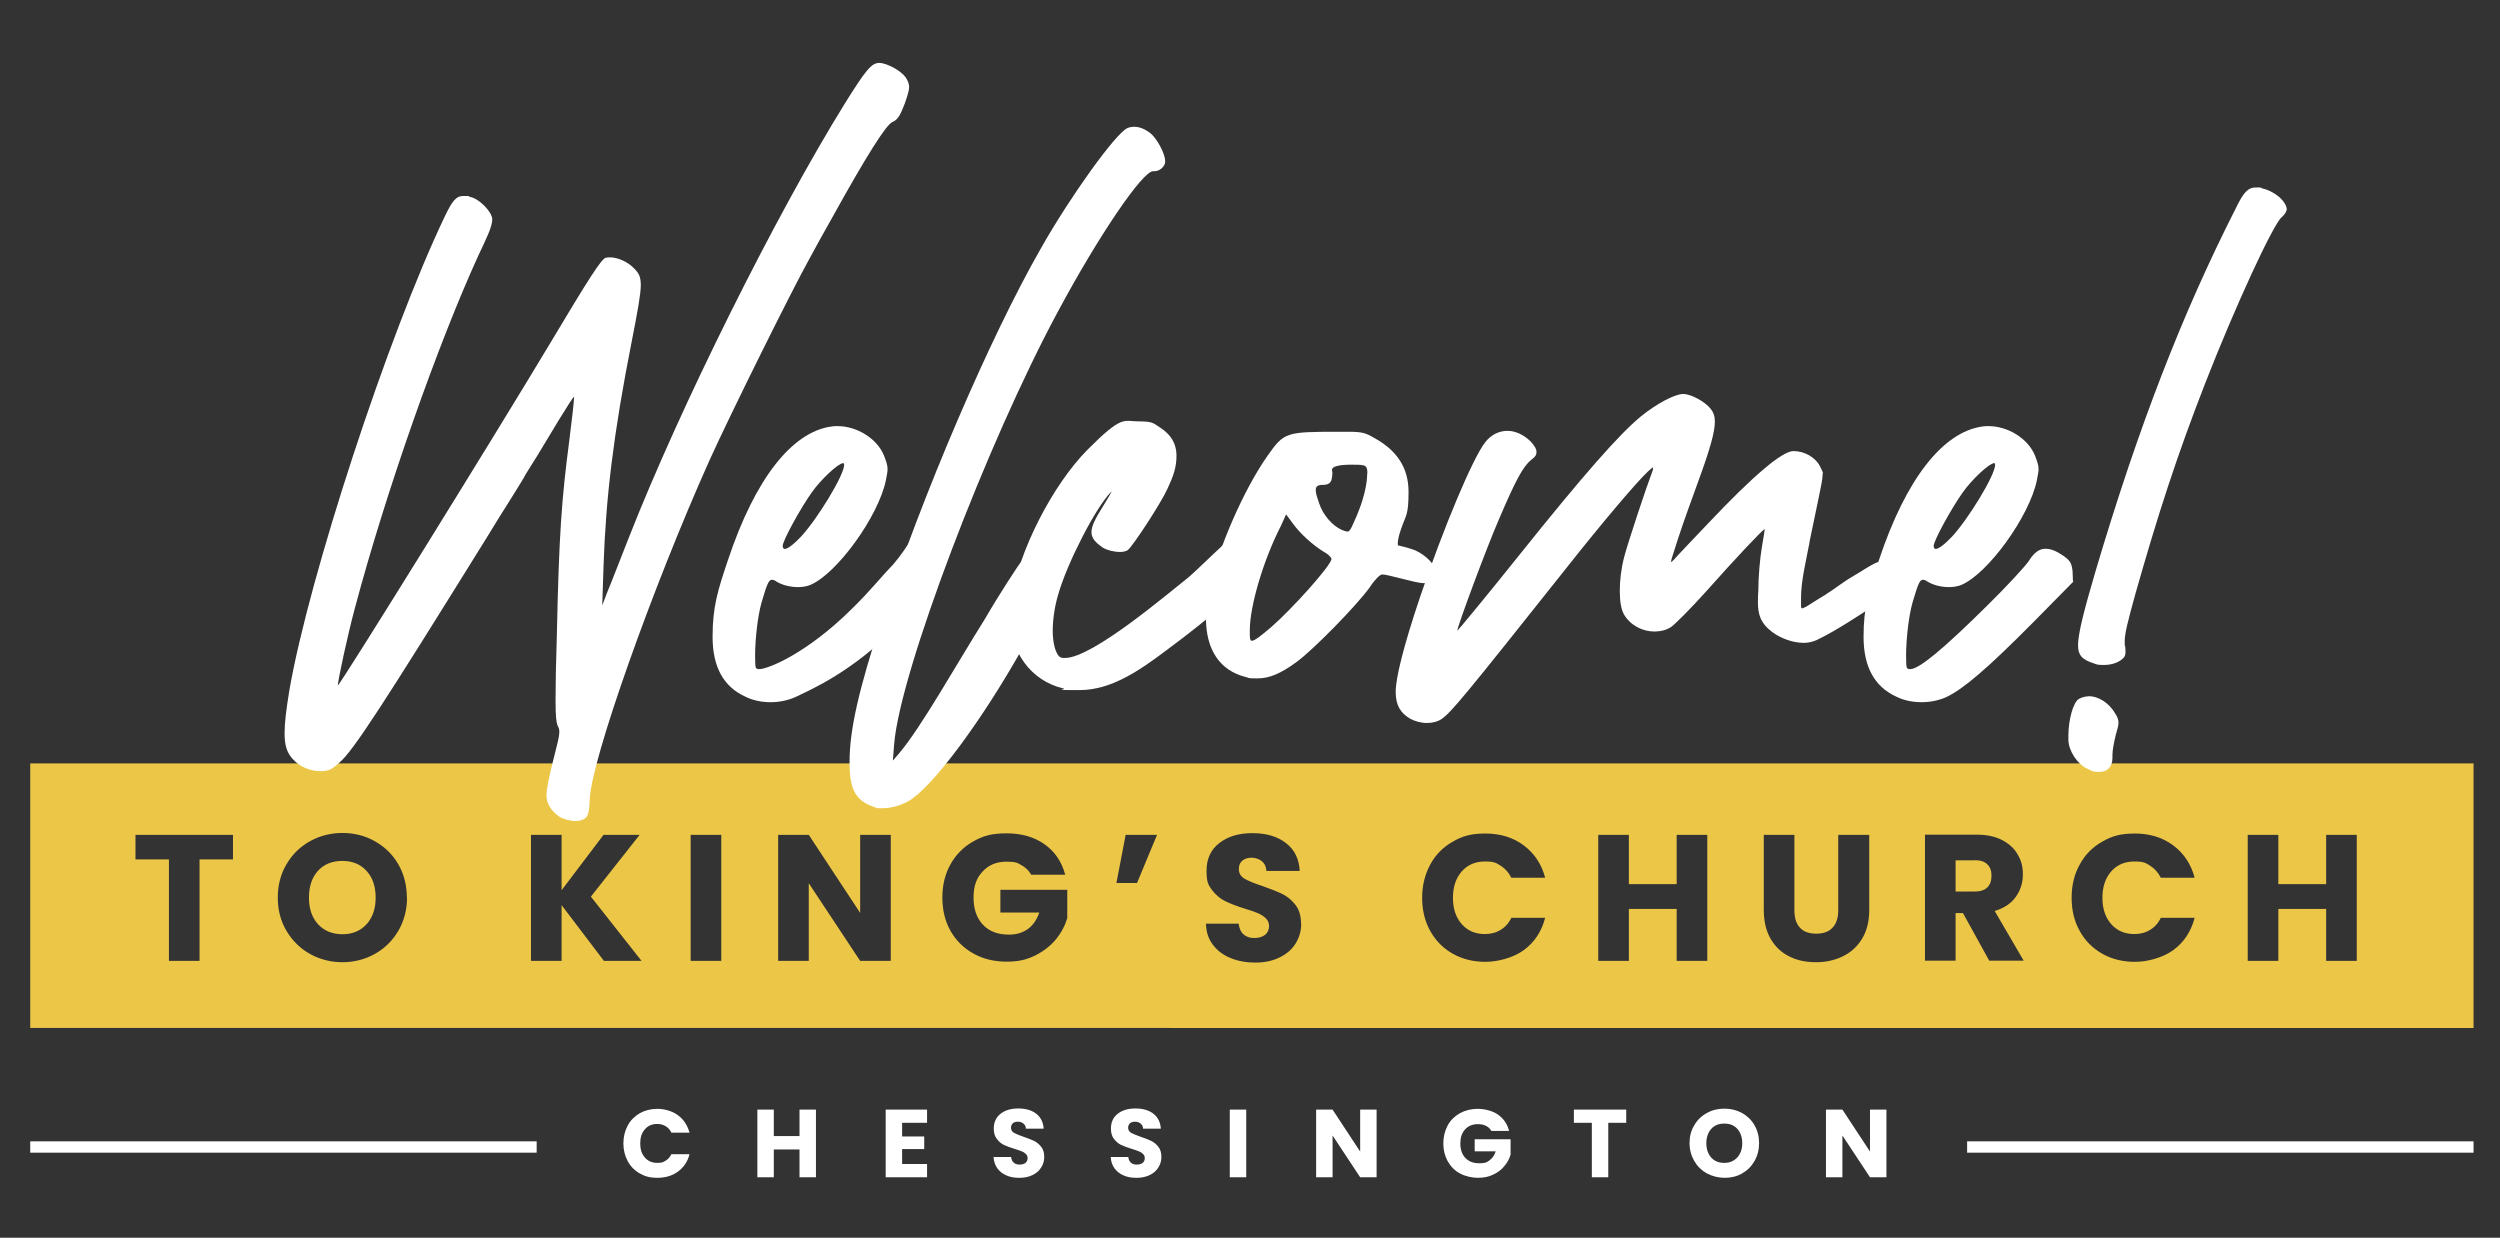 <?xml version="1.0" encoding="UTF-8"?>
<svg xmlns="http://www.w3.org/2000/svg" version="1.1" viewBox="0 0 1323 655">
  <rect x="0" y="0" width="1323" height="655" fill="#333333" stroke="none"/>
  <defs>
    <style>
      .cls-1 {
        fill: #fff;
      }

      .cls-2 {
        fill: #ecc647;
      }
    </style>
  </defs>
  <!-- Generator: Adobe Illustrator 28.6.0, SVG Export Plug-In . SVG Version: 1.2.0 Build 709)  -->
  <g>
    <g id="Layer_1">
      <path class="cls-2" d="M194,460.9c3.2,3.5,4.8,8.2,4.8,14.1s-1.6,10.5-4.8,14.1c-3.2,3.5-7.5,5.3-12.8,5.3s-9.7-1.8-12.9-5.3c-3.2-3.5-4.8-8.2-4.8-14.1s1.6-10.7,4.8-14.2c3.2-3.5,7.5-5.2,12.9-5.2s9.6,1.8,12.8,5.3ZM1045,455.3h-10.1v16.5h10.1c3,0,5.2-.7,6.7-2.2,1.5-1.5,2.2-3.5,2.2-6.2s-.7-4.5-2.2-6c-1.5-1.5-3.7-2.2-6.7-2.2ZM1309,404v140H16v-140h1293ZM123.3,441.8h-51.6v13h17.7v53.7h16.2v-53.7h17.7v-13ZM215.3,475c0-6.5-1.5-12.4-4.5-17.6-3-5.2-7.1-9.2-12.4-12.2s-11-4.4-17.2-4.4-12,1.5-17.2,4.4-9.4,7-12.4,12.2c-3.1,5.2-4.6,11.1-4.6,17.6s1.5,12.4,4.6,17.6c3.1,5.2,7.2,9.3,12.4,12.2,5.2,2.9,11,4.4,17.2,4.4s12-1.5,17.2-4.4c5.2-2.9,9.3-7,12.4-12.2,3-5.2,4.6-11.1,4.6-17.6ZM339.5,508.5l-26.8-34,25.8-32.7h-19.1l-22.2,29.3v-29.3h-16.2v66.7h16.2v-29.5l22.4,29.5h19.9ZM381.7,441.8h-16.2v66.7h16.2v-66.7ZM471.4,441.8h-16.2v41.3l-27.2-41.3h-16.2v66.7h16.2v-41.1l27.2,41.1h16.2v-66.7ZM564.7,470.9h-35.3v12h20.6c-1.3,3.8-3.3,6.7-6,8.7-2.8,2-6.1,3-10.1,3-5.8,0-10.4-1.7-13.7-5.2-3.3-3.5-5-8.2-5-14.4s1.6-10.4,4.8-13.8c3.2-3.5,7.4-5.2,12.6-5.2s5.7.6,7.9,1.8c2.2,1.2,4,2.9,5.2,5.1h18c-1.8-6.8-5.4-12.2-10.9-16.1-5.5-3.9-12.2-5.8-20.2-5.8s-12.4,1.4-17.6,4.3c-5.1,2.9-9.1,6.9-12,12.1-2.9,5.2-4.3,11-4.3,17.6s1.4,12.4,4.3,17.6c2.9,5.1,6.9,9.1,12.1,12,5.2,2.9,11,4.3,17.6,4.3s10.6-1.1,15-3.2c4.4-2.2,8.1-5,11-8.5,2.9-3.5,4.9-7.3,6.1-11.3v-15.1ZM612.3,441.8h-16.6l-4.9,25.5h10.9l10.6-25.5ZM688.5,488.7c0-4-1-7.3-2.9-9.8-2-2.5-4.3-4.5-7-5.8-2.7-1.3-6.2-2.7-10.5-4.2-4.3-1.4-7.5-2.7-9.5-3.9-2-1.2-3-2.9-3-5s.6-3.5,1.8-4.5c1.2-1,2.8-1.6,4.8-1.6s4.1.6,5.6,1.9c1.5,1.2,2.2,2.9,2.4,5.1h17.6c-.3-6.3-2.7-11.2-7.2-14.7-4.5-3.5-10.4-5.3-17.8-5.3s-13.1,1.8-17.6,5.3c-4.5,3.5-6.7,8.4-6.7,14.6s1,7.6,2.9,10.2c2,2.6,4.3,4.6,7,5.9,2.7,1.3,6.2,2.7,10.5,4,3,.9,5.3,1.7,6.9,2.4,1.6.7,3,1.6,4.1,2.7,1.1,1.1,1.7,2.4,1.7,4.1s-.7,3.5-2.1,4.6c-1.4,1.1-3.3,1.7-5.7,1.7s-4.2-.6-5.7-1.9c-1.5-1.3-2.3-3.2-2.6-5.7h-17.3c.1,4.4,1.3,8.1,3.7,11.2,2.3,3.1,5.4,5.4,9.3,7,3.9,1.6,8.2,2.4,13.1,2.4s9.3-.9,13-2.8c3.7-1.8,6.5-4.3,8.4-7.4,1.9-3.1,2.9-6.6,2.9-10.4ZM768.9,475.1c0-5.8,1.6-10.5,4.7-14,3.1-3.5,7.2-5.2,12.2-5.2s5.9.7,8.3,2.2c2.4,1.5,4.3,3.6,5.7,6.4h17.9c-1.9-7.2-5.7-12.9-11.3-17.1-5.6-4.2-12.4-6.3-20.3-6.3s-12.2,1.4-17.3,4.3c-5.1,2.9-9.1,6.9-11.9,12.1-2.8,5.2-4.3,11-4.3,17.6s1.4,12.4,4.3,17.6,6.8,9.1,11.9,12c5.1,2.9,10.9,4.3,17.3,4.3s14.7-2.1,20.3-6.2c5.6-4.1,9.4-9.8,11.3-17.1h-17.9c-1.3,2.8-3.2,4.9-5.7,6.4-2.4,1.5-5.2,2.2-8.3,2.2-5,0-9.1-1.7-12.2-5.2-3.1-3.5-4.7-8.1-4.7-14ZM903.5,441.8h-16.2v26.1h-25.3v-26.1h-16.2v66.7h16.2v-27.5h25.3v27.5h16.2v-66.7ZM989,441.8h-16.2v39.9c0,4-1,7.1-3,9.2-2,2.2-4.9,3.2-8.7,3.2s-6.7-1.1-8.6-3.2c-2-2.2-2.9-5.2-2.9-9.2v-39.9h-16.2v39.8c0,6,1.2,11,3.6,15.2,2.4,4.1,5.7,7.3,9.8,9.3,4.1,2.1,8.8,3.1,14.1,3.1s10-1,14.3-3.1c4.3-2.1,7.7-5.2,10.2-9.3,2.5-4.1,3.8-9.2,3.8-15.1v-39.8ZM1071,508.5l-15.4-26.4c4.9-1.5,8.6-3.9,11.1-7.4,2.5-3.5,3.8-7.4,3.8-11.9s-.9-7.5-2.8-10.7c-1.8-3.2-4.6-5.7-8.3-7.6s-8.2-2.8-13.4-2.8h-27.3v66.7h16.2v-25.2h3.9l13.9,25.2h18.3ZM1112.6,475.1c0-5.8,1.6-10.5,4.7-14,3.1-3.5,7.2-5.2,12.2-5.2s5.9.7,8.3,2.2c2.4,1.5,4.3,3.6,5.7,6.4h17.9c-1.9-7.2-5.7-12.9-11.3-17.1-5.6-4.2-12.4-6.3-20.3-6.3s-12.2,1.4-17.3,4.3c-5.1,2.9-9.1,6.9-11.9,12.1-2.9,5.2-4.3,11-4.3,17.6s1.4,12.4,4.3,17.6c2.8,5.1,6.8,9.1,11.9,12,5.1,2.9,10.9,4.3,17.3,4.3s14.7-2.1,20.3-6.2c5.6-4.1,9.4-9.8,11.3-17.1h-17.9c-1.3,2.8-3.2,4.9-5.7,6.4-2.4,1.5-5.2,2.2-8.3,2.2-5,0-9.1-1.7-12.2-5.2-3.1-3.5-4.7-8.1-4.7-14ZM1247.2,441.8h-16.2v26.1h-25.3v-26.1h-16.2v66.7h16.2v-27.5h25.3v27.5h16.2v-66.7Z"/>
      <path class="cls-1" d="M332.2,595.6c1.5-2.8,3.7-4.9,6.4-6.5,2.7-1.5,5.8-2.3,9.3-2.3s7.9,1.1,10.9,3.4c3,2.2,5,5.3,6.1,9.2h-9.6c-.7-1.5-1.7-2.6-3-3.4-1.3-.8-2.8-1.2-4.5-1.2-2.7,0-4.9.9-6.5,2.8-1.7,1.9-2.5,4.4-2.5,7.5s.8,5.6,2.5,7.5c1.7,1.9,3.8,2.8,6.5,2.8s3.2-.4,4.5-1.2c1.3-.8,2.3-1.9,3-3.4h9.6c-1,3.9-3,6.9-6.1,9.2-3,2.2-6.7,3.3-10.9,3.3s-6.6-.8-9.3-2.3c-2.7-1.5-4.9-3.7-6.4-6.5-1.5-2.8-2.3-5.9-2.3-9.4s.8-6.7,2.3-9.5ZM431.8,587.2v35.8h-8.7v-14.7h-13.6v14.7h-8.7v-35.8h8.7v14h13.6v-14h8.7ZM477.4,594.2v7.2h11.7v6.7h-11.7v7.9h13.2v7h-21.9v-35.8h21.9v7h-13.2ZM532.8,622.1c-2.1-.8-3.7-2.1-5-3.8-1.2-1.7-1.9-3.7-2-6h9.3c.1,1.3.6,2.3,1.4,3,.8.7,1.8,1,3.1,1s2.3-.3,3.1-.9c.7-.6,1.1-1.4,1.1-2.5s-.3-1.6-.9-2.2c-.6-.6-1.3-1.1-2.2-1.4-.9-.4-2.1-.8-3.7-1.3-2.3-.7-4.2-1.4-5.7-2.1-1.5-.7-2.7-1.8-3.8-3.2-1.1-1.4-1.6-3.2-1.6-5.5,0-3.3,1.2-5.9,3.6-7.8,2.4-1.9,5.6-2.8,9.4-2.8s7.1.9,9.5,2.8c2.4,1.9,3.7,4.5,3.9,7.9h-9.4c0-1.2-.5-2.1-1.3-2.7-.8-.7-1.8-1-3-1s-1.9.3-2.6.8c-.6.6-1,1.4-1,2.4s.5,2.1,1.6,2.7c1.1.6,2.8,1.3,5.1,2.1,2.3.8,4.2,1.5,5.6,2.2,1.4.7,2.7,1.8,3.7,3.1,1.1,1.4,1.6,3.1,1.6,5.3s-.5,3.9-1.6,5.6c-1,1.7-2.5,3-4.5,4-2,1-4.3,1.5-7,1.5s-5-.4-7-1.3ZM594.8,622.1c-2.1-.8-3.7-2.1-5-3.8-1.2-1.7-1.9-3.7-2-6h9.3c.1,1.3.6,2.3,1.4,3,.8.7,1.8,1,3.1,1s2.3-.3,3.1-.9c.7-.6,1.1-1.4,1.1-2.5s-.3-1.6-.9-2.2c-.6-.6-1.3-1.1-2.2-1.4-.9-.4-2.1-.8-3.7-1.3-2.3-.7-4.2-1.4-5.7-2.1-1.5-.7-2.7-1.8-3.8-3.2-1.1-1.4-1.6-3.2-1.6-5.5,0-3.3,1.2-5.9,3.6-7.8,2.4-1.9,5.6-2.8,9.4-2.8s7.1.9,9.5,2.8c2.4,1.9,3.7,4.5,3.9,7.9h-9.4c0-1.2-.5-2.1-1.3-2.7-.8-.7-1.8-1-3-1s-1.9.3-2.6.8c-.6.6-1,1.4-1,2.4s.5,2.1,1.6,2.7c1.1.6,2.8,1.3,5.1,2.1,2.3.8,4.2,1.5,5.6,2.2,1.4.7,2.7,1.8,3.7,3.1,1.1,1.4,1.6,3.1,1.6,5.3s-.5,3.9-1.6,5.6c-1,1.7-2.5,3-4.5,4-2,1-4.3,1.5-7,1.5s-5-.4-7-1.3ZM659.5,587.2v35.8h-8.7v-35.8h8.7ZM728.5,623h-8.7l-14.6-22.1v22.1h-8.7v-35.8h8.7l14.6,22.2v-22.2h8.7v35.8ZM789.2,598.5c-.6-1.2-1.6-2.1-2.8-2.7-1.2-.6-2.6-.9-4.3-.9-2.8,0-5.1.9-6.8,2.8-1.7,1.9-2.5,4.3-2.5,7.4s.9,5.9,2.7,7.7c1.8,1.9,4.2,2.8,7.4,2.8s4-.5,5.4-1.6c1.5-1.1,2.6-2.7,3.2-4.7h-11.1v-6.4h19v8.1c-.6,2.2-1.7,4.2-3.3,6.1-1.5,1.9-3.5,3.4-5.9,4.5-2.4,1.2-5.1,1.7-8.1,1.7s-6.7-.8-9.5-2.3c-2.8-1.5-4.9-3.7-6.5-6.5-1.5-2.8-2.3-5.9-2.3-9.4s.8-6.7,2.3-9.5,3.7-4.9,6.5-6.5c2.8-1.5,5.9-2.3,9.4-2.3s7.9,1,10.8,3.1c2.9,2.1,4.9,4.9,5.8,8.6h-9.6ZM860.6,587.2v7h-9.5v28.8h-8.7v-28.8h-9.5v-7h27.7ZM903.3,621c-2.8-1.6-5-3.7-6.7-6.6-1.6-2.8-2.5-6-2.5-9.5s.8-6.6,2.5-9.4c1.6-2.8,3.9-5,6.7-6.5,2.8-1.6,5.9-2.3,9.3-2.3s6.5.8,9.3,2.3c2.8,1.6,5,3.7,6.6,6.5,1.6,2.8,2.4,5.9,2.4,9.4s-.8,6.7-2.4,9.5c-1.6,2.8-3.8,5-6.6,6.6-2.8,1.6-5.9,2.3-9.2,2.3s-6.5-.8-9.3-2.3ZM919.4,612.5c1.7-1.9,2.6-4.4,2.6-7.5s-.9-5.7-2.6-7.6c-1.7-1.9-4-2.8-6.9-2.8s-5.2.9-6.9,2.8c-1.7,1.9-2.6,4.4-2.6,7.6s.9,5.7,2.6,7.6c1.7,1.9,4,2.8,6.9,2.8s5.1-1,6.9-2.9ZM998.3,623h-8.7l-14.6-22.1v22.1h-8.7v-35.8h8.7l14.6,22.2v-22.2h8.7v35.8Z"/>
      <rect class="cls-1" x="16" y="604" width="268" height="6"/>
      <rect class="cls-1" x="1041" y="604" width="268" height="6"/>
      <path class="cls-1" d="M291,427c-1.1-1.8-1.8-3.4-1.8-6.2s1.1-9.2,4.1-20.6c1.8-7.1,2.7-10.5,2.7-12.8s-.5-2.3-.9-3.4c-.7-1.6-1.1-4.8-1.1-13.7s.2-18.3.7-34.8c1.1-52,2.5-71.4,6.6-102.6,1.4-11.2,2.5-20.6,2.5-22.7v-.2c-.5,0-3.7,5.3-7.6,11.5-3.9,6.4-9.2,15.3-11.9,19.7s-5.5,8.7-6,9.6c-.5,1.1-3.7,6.4-7.3,12.1s-9.4,14.9-12.8,20.6c-56.3,90.7-71,113.4-78.5,120-4.1,3.7-5.7,4.6-10.1,4.6-6.6,0-12.8-3.2-16.3-8.5-1.8-2.7-2.7-6.2-2.7-11.7s.9-12.6,2.5-22.4c10.3-59.8,52.2-188,82.2-250.8,4.1-8.5,6-11,10.1-11s2.1.2,3.4.5c4.8.9,11.7,8,11.7,11.9s-3.2,10.3-7.3,19c-21.3,46.5-49,125-65.5,187.1-3.7,13.7-8.9,38-8.9,40.3v.2c1.1,0,82.9-131.9,112-180.5,21.1-35.3,27.5-45.3,29.8-45.8.7-.2,1.4-.2,2.3-.2,3.9,0,9.4,2.3,12.8,6,2.3,2.3,3.4,4.1,3.4,8.7s-1.6,13.5-4.8,29.8c-9.6,48.5-13.7,82.7-14.9,118.4l-.7,21.3,2.5-6.6c1.6-3.7,6.6-16.7,11.5-29.1,27.3-69.6,77.9-171.1,114.5-230.1,11-17.6,14-21.3,18.1-21.3s12.8,4.6,14.7,8.9c.9,1.6,1.1,2.7,1.1,4.1s-.7,3.9-2.3,8.5c-2.5,6.6-3.9,8.7-6.6,9.8-3.4,1.6-13.7,17.9-31.6,50.2-3.7,6.6-9.4,16.7-12.4,22.4-9.2,16.5-41.7,82-52.7,106.3-30,66.9-62.7,158.9-63.4,179.5-.2,6.4-.9,8.9-2.5,10.1-1.4.9-3,1.4-5,1.4s-4.6-.5-7.3-1.6c-2.1-.9-4.8-3.4-6.2-5.7Z"/>
      <path class="cls-1" d="M496.2,309.7l-21.5,21.8c-23.8,24-44.6,33-53.8,37.4-4.1,1.8-8.5,2.7-13.1,2.7s-9.4-.9-13.5-3c-11.5-5.3-17.2-15.8-17.2-31.6s2.7-24.5,8.2-40.8c14.2-42.6,33.7-67.6,54.7-70.5,1.1-.2,2.1-.2,3.2-.2,10.3,0,21.1,6.6,24.7,15.8,1.1,3,1.8,4.8,1.8,6.9s-.5,3.4-.9,6c-3.9,19-25.9,49.5-40.1,55.4-1.8.7-4.1,1.1-6.4,1.1-4.1,0-8.5-1.1-11.5-3-.9-.7-1.8-.9-2.3-.9-1.8,0-2.7,2.7-5.5,12.1-2.1,7.3-3.4,19.9-3.4,27.9s.5,6.6,1.1,7.1c.2.2.7.2,1.1.2,4.6,0,25.2-8.3,49-31.9,10.3-10.1,14.9-16.3,21.8-23.4,4.2-5,6.2-8,11.7-16.4s3,11.4,6.8,13.9c3.4,2.5,4.1,3.7,4.6,8l.2,5.3ZM414.2,288.9c0,1.1.5,1.6,1.1,1.6,1.4,0,4.4-2.1,8.5-6.4,8.9-9.6,22.9-32.7,22.9-38v-.5c0-.2-.2-.5-.5-.5-2.5,0-11.7,8.5-16.7,15.6-6,8.5-15.3,25.4-15.3,28.2Z"/>
      <path class="cls-1" d="M616.6,85.4v.2c0,2.5-3,5-5.5,5h-.9c-5.5,0-28.4,33.4-50.2,74-37.8,70.1-83.6,190.8-86.8,229l-.7,8.9,3.2-3.7c11.9-14,30.2-46.9,45.8-71.7,6.4-11.2,18.3-29.5,19-29.9.9-.7,2.3-.9,4.1-.9,3,0,6.6.7,9.2,2.1,3.9,1.8,0,16,0,17.8s-4.8,12.6-12.4,26.3c-21.5,38.5-48.1,74.4-60.7,81.5-4.1,2.3-9.2,3.7-13.5,3.7s-3,0-4.1-.5c-9.8-3-13.5-8.9-13.5-22.9v-1.4c0-16.5,4.8-37.8,16.7-74.2,21.8-66.9,57.5-150,84.5-197.2,15.8-27.9,39.6-60.9,45.8-63.7,1.1-.5,2.3-.7,3.7-.7,2.7,0,5.5,1.1,8.5,3.4,3.4,2.7,7.8,10.8,7.8,14.7Z"/>
      <path class="cls-1" d="M656.9,308.9c0,.5,0,.9-.2,1.4-2.1,5.7-32.7,28.9-39.8,34.1-13.5,10.1-28.6,20.8-45.6,20.8s-5.7-.2-8.7-.9c-17.2-4.1-28.2-19.5-28.2-38.5s.2-5.5.7-8.2c3.9-25.9,22-61.1,40.5-79.7s19-14.9,27-14.9,7.8,1.1,11.5,3.4c5.7,3.7,8.5,8.5,8.5,14.7s-1.6,10.8-4.8,17.6c-3.4,7.6-18.8,31.1-21.1,32.5-.9.5-2.3.9-3.9.9-3.2,0-6.9-.9-9.2-2.3-3.9-2.7-6-5-6-8.2s2.1-7.3,6-13.5c2.7-4.4,4.6-7.6,4.6-7.8v-.2l-.2.2c-8,8-23.1,37.3-27.9,54-2.1,6.9-3,14-3,19.7s1.4,12.8,4.4,14c.7.2,1.4.2,2.1.2,14.7,0,55-34.6,65.5-42.8,4.6-3.7,34.7-34.2,40.2-34.2s1.4,0,2.1.2c4.8.9-14.3,32.9-14.3,37.5Z"/>
      <path class="cls-1" d="M759.5,302.2c0,3-2.5,6.4-5.7,6.4s-6.6-1.1-11.7-2.3c-4.6-1.1-8.9-2.3-10.5-2.3h-.2c-1.1,0-4.1,3-6.6,6.9-6.9,9.6-30.2,33.4-38.9,39.6-8.2,6-14.2,8.5-20.4,8.5s-3.9-.2-6.2-.7c-13.7-3.4-21.1-14.4-21.1-31.1s.7-9.8,1.8-15.6c4.4-20.8,18.1-52.4,30.7-70.3,8.9-12.6,9.6-12.8,37.6-12.8h5c7.6,0,9.2.5,14.2,3.4,11.9,6.6,17.9,15.8,17.9,28.4s-1.4,12.1-3.9,19.5c-1.4,3.9-1.8,6.4-1.8,7.8s.2,1.1.5,1.1c.9.2,3.9.9,6.6,1.8,5.3,1.4,11.7,6.9,12.8,10.8v.9ZM704.6,295.8c0-.7-1.6-2.5-3.9-3.7-5.7-3.4-12.8-9.8-16.7-15.3l-3.4-4.6-2.7,6c-9.4,18.3-16.5,42.6-16.5,55.2v2.3c0,2.3.2,3.4,1.1,3.4,1.4,0,4.4-2.3,10.3-7.3,11-9.6,31.8-32.7,31.8-36ZM723.6,250.9c0-1.1,0-2.1-.2-2.7-.5-2.1-1.8-2.3-8.2-2.3s-10.3.9-10.3,2.7,0,.7.2.9v.9c0,1.1-.2,2.5-.5,3.7-.7,1.8-2.1,2.5-4.6,2.5s-3.7.7-3.7,2.7.7,3.7,1.8,7.1c2.1,6.2,6.9,11.7,11.9,14,1.4.5,2.3.9,3,.9,1.1,0,1.6-.9,2.7-3.2s3.2-7.1,4.6-11.2c2.3-6.9,3.2-12.4,3.2-16Z"/>
      <path class="cls-1" d="M1005.2,309.1c0,3.7-5.3,6.4-8,8.2-11.7,6.9-23.6,15.6-36,21.5-2.1.9-4.4,1.4-6.6,1.4-6,0-12.4-2.5-16.7-5.7-6.4-4.8-7.6-9.6-7.6-15.8s.2-3.9.2-6.2c0-7.1.9-17.2,1.8-22.4s1.6-9.8,1.6-10.1c-.9,0-15.1,15.1-31.4,33.4-8,8.9-16.3,17.2-18.3,18.5-2.5,1.6-5.5,2.3-8.7,2.3-6.2,0-12.6-3.2-16-8.9-1.6-2.7-2.3-7.1-2.3-12.6s.7-11.7,2.3-17.9c2.1-8,11.7-36.9,15.1-45.8.2-.7.2-1.1.2-1.4v-.2c-.5,0-1.1.7-2.7,2.1-5.7,5.3-23.6,26.3-43.5,51.5-54,68-60.5,75.8-65.7,79.5-2.1,1.4-4.8,2.1-7.8,2.1s-6.4-.9-8.9-2.3c-5-3-7.6-6.9-7.6-14.2s4.1-24,12.8-49.9c12.4-36.6,27.9-73.7,34.6-82.2,3-3.9,7.3-6,11.7-6s8.7,2.1,12.4,5.7c1.8,2.1,3,3.7,3,5.5s-.9,2.7-2.7,4.1c-4.4,3.4-8.5,11.2-17.2,31.6-6.2,14.2-22,56.6-22,58.9.2,0,14.7-17.4,32.1-39.2,34.8-43.5,53.6-64.8,65-74.2,8.5-6.9,18.1-11.9,22.4-11.9s11.7,4.1,14.7,8c1.4,1.8,2.1,3.7,2.1,6.6,0,5.5-2.5,14.4-8.7,31.4-8,22-9.4,26.1-13.1,37.8-.9,2.7-1.4,4.4-1.4,4.8s0,.2.2.2.7-.5,1.6-1.4c1.1-1.4,9.2-9.8,17.9-19,24-25.4,39.2-38.2,45.1-38.2s11.7,3.4,14,8,1.4,3,1.4,4.8-.7,5.5-2.1,12.1c-1.6,7.8-3.2,15.3-4.8,23.1l-.2,1.6-.2.7c-1.4,7.6-4.1,18.5-4.1,27.3s0,3.9.5,5.7c.9-.2,1.6-.7,2.5-1.1,3.2-2.1,6.2-3.9,9.6-6,5.5-3.4,10.1-7.3,15.8-10.5,3.2-1.8,6.9-4.4,10.1-6s1.8-.7,2.5-.7c4.8,0,8.9,5.5,10.8,9.2.5.7.5,1.4.5,2.1Z"/>
      <path class="cls-1" d="M1097.3,307.7l-21.5,21.8c-23.8,24-36.6,35-45.8,39.4-4.1,1.8-8.5,2.7-13.1,2.7s-9.4-.9-13.5-3c-11.5-5.3-17.2-15.8-17.2-31.6s2.7-24.5,8.2-40.8c14.2-42.6,33.7-67.6,54.7-70.5,1.1-.2,2.1-.2,3.2-.2,10.3,0,21.1,6.6,24.7,15.8,1.1,3,1.8,4.8,1.8,6.9s-.5,3.4-.9,6c-3.9,19-25.9,49.5-40.1,55.4-1.8.7-4.1,1.1-6.4,1.1-4.1,0-8.5-1.1-11.5-3-.9-.7-1.8-.9-2.3-.9-1.8,0-2.7,2.7-5.5,12.1-2.1,7.3-3.4,19.9-3.4,27.9s.5,6.6,1.1,7.1c.2.2.7.2,1.1.2,4.6,0,17.2-10.3,41-33.9,10.3-10.1,19.9-20.6,21.8-23.4,2.5-4.1,5.3-6.4,8.7-6.4s6,1.4,9.8,3.9c3.4,2.5,4.1,3.7,4.6,8l.2,5.3ZM1023.3,288.9c0,1.1.5,1.6,1.1,1.6,1.4,0,4.4-2.1,8.5-6.4,8.9-9.6,22.9-32.7,22.9-38v-.5c0-.2-.2-.5-.5-.5-2.5,0-11.7,8.5-16.7,15.6-6,8.5-15.3,25.4-15.3,28.2Z"/>
      <path class="cls-1" d="M1105.3,368.4c5,0,10.8,3.4,14.2,9.4,1.1,1.8,1.6,3,1.6,4.6s-.5,3.2-1.4,6.4c-.9,3.7-1.8,8-1.8,10.8v1.6c0,4.6-2.7,7.3-6.9,7.3s-4.1-.7-6.6-1.8c-5-2.3-9.6-9.2-9.8-14.9v-2.7c0-8,2.5-17.4,5.5-19.2,1.6-.9,3.4-1.4,5.3-1.4ZM1210,111v.2c0,.9-1.1,2.5-2.5,3.7-4.6,3.9-24.5,46.9-40.5,87.9-14.9,38.2-25,69.4-36.9,111.3-4.1,14.9-5.7,21.1-5.7,25.2s0,1.8.2,2.5c.2,1.4.2,2.3.2,3.2,0,2.3-.7,3-2.5,4.4-2.3,1.6-5.5,2.5-8.9,2.5s-3.7-.2-5.5-.9c-5.5-1.8-8.2-3.7-8.2-9.6s3-17.9,9.4-39.6c22.7-76.5,46-136.3,74-191.4,4.1-8.5,6.4-11.2,10.8-11.2s2.1.2,3.2.5c6.6,1.4,13.1,6.9,13.1,11.5Z"/>
    </g>
  </g>
</svg>